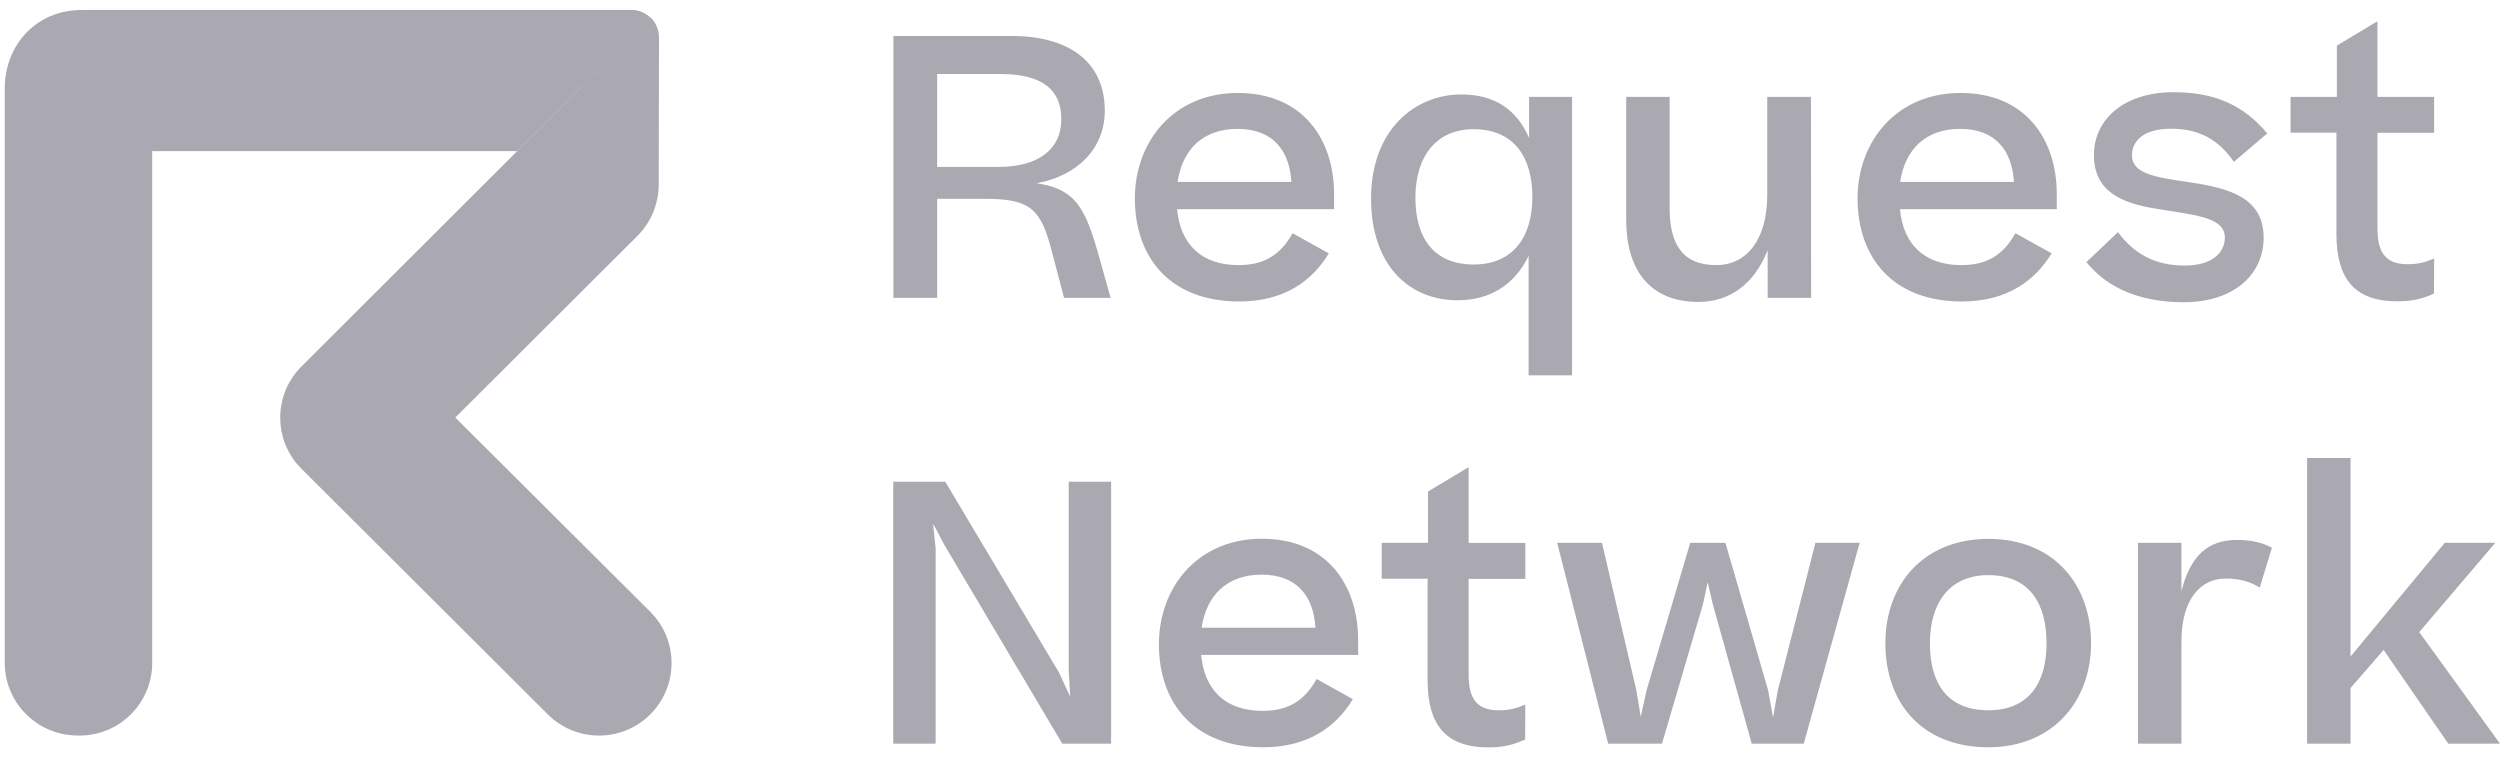 <svg width="124" height="38" viewBox="0 0 124 38" fill="none" xmlns="http://www.w3.org/2000/svg">
<path d="M22.583 20.71L31.613 11.702C32.292 11.031 32.672 10.106 32.672 9.152L32.687 1.874C32.687 1.501 32.545 1.143 32.285 0.874L14.962 18.168C13.552 19.562 13.545 21.837 14.939 23.238L14.962 23.261L27.176 35.438C28.586 36.84 30.868 36.833 32.262 35.423C33.664 34.014 33.657 31.732 32.247 30.338L22.583 20.71Z" fill="#AAA9B2"/>
<path d="M31.278 0.494H4.059C1.859 0.494 0.234 2.157 0.234 4.424V32.821C0.204 34.812 1.807 36.452 3.798 36.482H3.888C5.871 36.52 7.512 34.931 7.549 32.948V7.496H25.655L32.285 0.897C32.016 0.628 31.658 0.479 31.278 0.494Z" fill="#AAA9B2"/>
<path d="M46.483 9.86V14.775H44.313V1.784H50.152C53.246 1.784 54.798 3.246 54.798 5.483C54.798 7.385 53.425 8.719 51.419 9.092C52.023 9.182 52.486 9.323 52.881 9.592C53.612 10.069 54 10.942 54.432 12.441L55.088 14.775H52.777L52.173 12.478C51.621 10.323 51.084 9.86 48.809 9.86H46.483ZM46.483 3.671V8.279H49.525C51.516 8.279 52.642 7.392 52.642 5.916C52.642 4.491 51.755 3.671 49.615 3.671H46.483ZM61.464 14.954C58.026 14.954 56.289 12.761 56.289 9.845C56.289 7.019 58.213 4.611 61.397 4.611C64.633 4.611 66.17 6.922 66.17 9.629V10.375H58.384C58.541 12.098 59.578 13.149 61.427 13.149C62.762 13.149 63.53 12.597 64.112 11.568L65.909 12.567C65.081 13.939 63.694 14.954 61.464 14.954ZM58.407 9.025H64.052C63.962 7.496 63.164 6.393 61.382 6.393C59.689 6.393 58.653 7.385 58.407 9.025ZM72.478 4.685C74.119 4.685 75.223 5.416 75.842 6.84V4.804H77.974V18.615H75.819V12.687C75.141 14.111 73.918 14.894 72.292 14.894C69.928 14.894 68.004 13.201 68.004 9.838C68.012 6.408 70.204 4.685 72.478 4.685ZM76.006 9.771C76.006 7.832 75.118 6.408 73.09 6.408C71.24 6.408 70.204 7.757 70.204 9.808C70.204 11.874 71.181 13.119 73.09 13.119C75.096 13.119 76.006 11.695 76.006 9.771ZM89.831 14.775H87.676V12.411C86.997 14.118 85.774 14.976 84.238 14.976C81.815 14.976 80.659 13.358 80.659 10.919V4.804H82.814V10.323C82.814 12.045 83.403 13.149 85.126 13.149C86.677 13.149 87.654 11.829 87.654 9.681V4.804H89.824L89.831 14.775ZM97.311 14.954C93.873 14.954 92.135 12.761 92.135 9.845C92.135 7.019 94.059 4.611 97.243 4.611C100.48 4.611 102.016 6.922 102.016 9.629V10.375H94.238C94.395 12.098 95.431 13.149 97.281 13.149C98.616 13.149 99.384 12.597 99.965 11.568L101.763 12.567C100.92 13.939 99.533 14.954 97.311 14.954ZM94.246 9.025H99.891C99.801 7.496 99.003 6.393 97.221 6.393C95.528 6.393 94.499 7.385 94.246 9.025ZM105.051 11.516C105.871 12.605 106.886 13.171 108.362 13.171C109.771 13.171 110.353 12.493 110.353 11.784C110.353 10.755 108.824 10.666 106.99 10.36C105.178 10.077 103.858 9.473 103.858 7.69C103.858 5.945 105.32 4.573 107.81 4.573C109.839 4.573 111.263 5.2 112.456 6.617L110.801 8.026C110.032 6.922 109.078 6.385 107.683 6.385C106.296 6.385 105.745 7.012 105.745 7.705C105.745 8.615 106.9 8.794 108.593 9.04C110.532 9.323 112.277 9.786 112.277 11.784C112.277 13.619 110.801 14.991 108.31 14.991C106.05 14.991 104.469 14.223 103.485 13L105.051 11.516ZM120.726 14.558C120.211 14.804 119.66 14.946 118.914 14.946C116.759 14.946 115.886 13.805 115.886 11.598V6.579H113.612V4.804H115.909V2.262L117.922 1.053V4.804H120.733V6.587H117.922V11.359C117.922 12.642 118.437 13.104 119.414 13.104C119.95 13.104 120.271 13.015 120.733 12.821L120.726 14.558ZM46.408 36.885H44.305V23.895H46.886L52.531 33.365L53.082 34.558L53.008 33.276V23.895H55.111V36.885H52.687L46.848 27.041L46.282 25.975L46.408 27.206V36.885ZM62.657 37.064C59.22 37.064 57.482 34.871 57.482 31.956C57.482 29.13 59.406 26.721 62.59 26.721C65.827 26.721 67.363 29.033 67.363 31.739V32.485H59.578C59.734 34.208 60.771 35.259 62.62 35.259C63.955 35.259 64.723 34.708 65.305 33.678L67.102 34.678C66.274 36.05 64.88 37.064 62.657 37.064ZM59.6 31.136H65.245C65.156 29.607 64.358 28.503 62.575 28.503C60.875 28.503 59.846 29.502 59.6 31.136ZM75.648 36.676C75.133 36.922 74.581 37.071 73.836 37.071C71.68 37.071 70.808 35.93 70.808 33.723V28.704H68.534V26.922H70.83V24.379L72.844 23.171V26.93H75.655V28.712H72.844V33.484C72.844 34.767 73.358 35.23 74.335 35.23C74.872 35.23 75.193 35.14 75.655 34.946L75.648 36.676ZM82.434 36.885H79.764L77.236 26.922H79.458L81.166 34.253L81.382 35.55L81.666 34.253L83.836 26.922H85.581L87.698 34.238L87.945 35.587L88.176 34.253L90.047 26.922H92.24L89.466 36.885H86.886L84.947 29.942L84.701 28.876L84.469 29.965L82.434 36.885ZM93.515 31.904C93.515 28.965 95.416 26.728 98.623 26.728C101.882 26.728 103.716 29.003 103.716 31.904C103.716 34.789 101.815 37.064 98.623 37.064C95.335 37.064 93.515 34.879 93.515 31.904ZM101.509 31.904C101.509 29.89 100.622 28.526 98.623 28.526C96.662 28.526 95.722 29.95 95.722 31.904C95.722 33.88 96.58 35.23 98.623 35.23C100.636 35.23 101.509 33.865 101.509 31.904ZM112.687 27.168L112.083 29.145C111.606 28.839 111.069 28.697 110.39 28.697C109.145 28.697 108.198 29.726 108.198 31.829V36.885H106.043V26.922H108.198V29.323C108.645 27.578 109.496 26.781 110.957 26.781C111.688 26.781 112.24 26.922 112.687 27.168ZM116.602 32.545L121.263 26.922H123.768L119.995 31.352L124 36.885H121.434L118.228 32.239L116.587 34.126V36.885H114.432V22.716H116.587V32.545H116.602Z" fill="#AAA9B2"/>
</svg>
